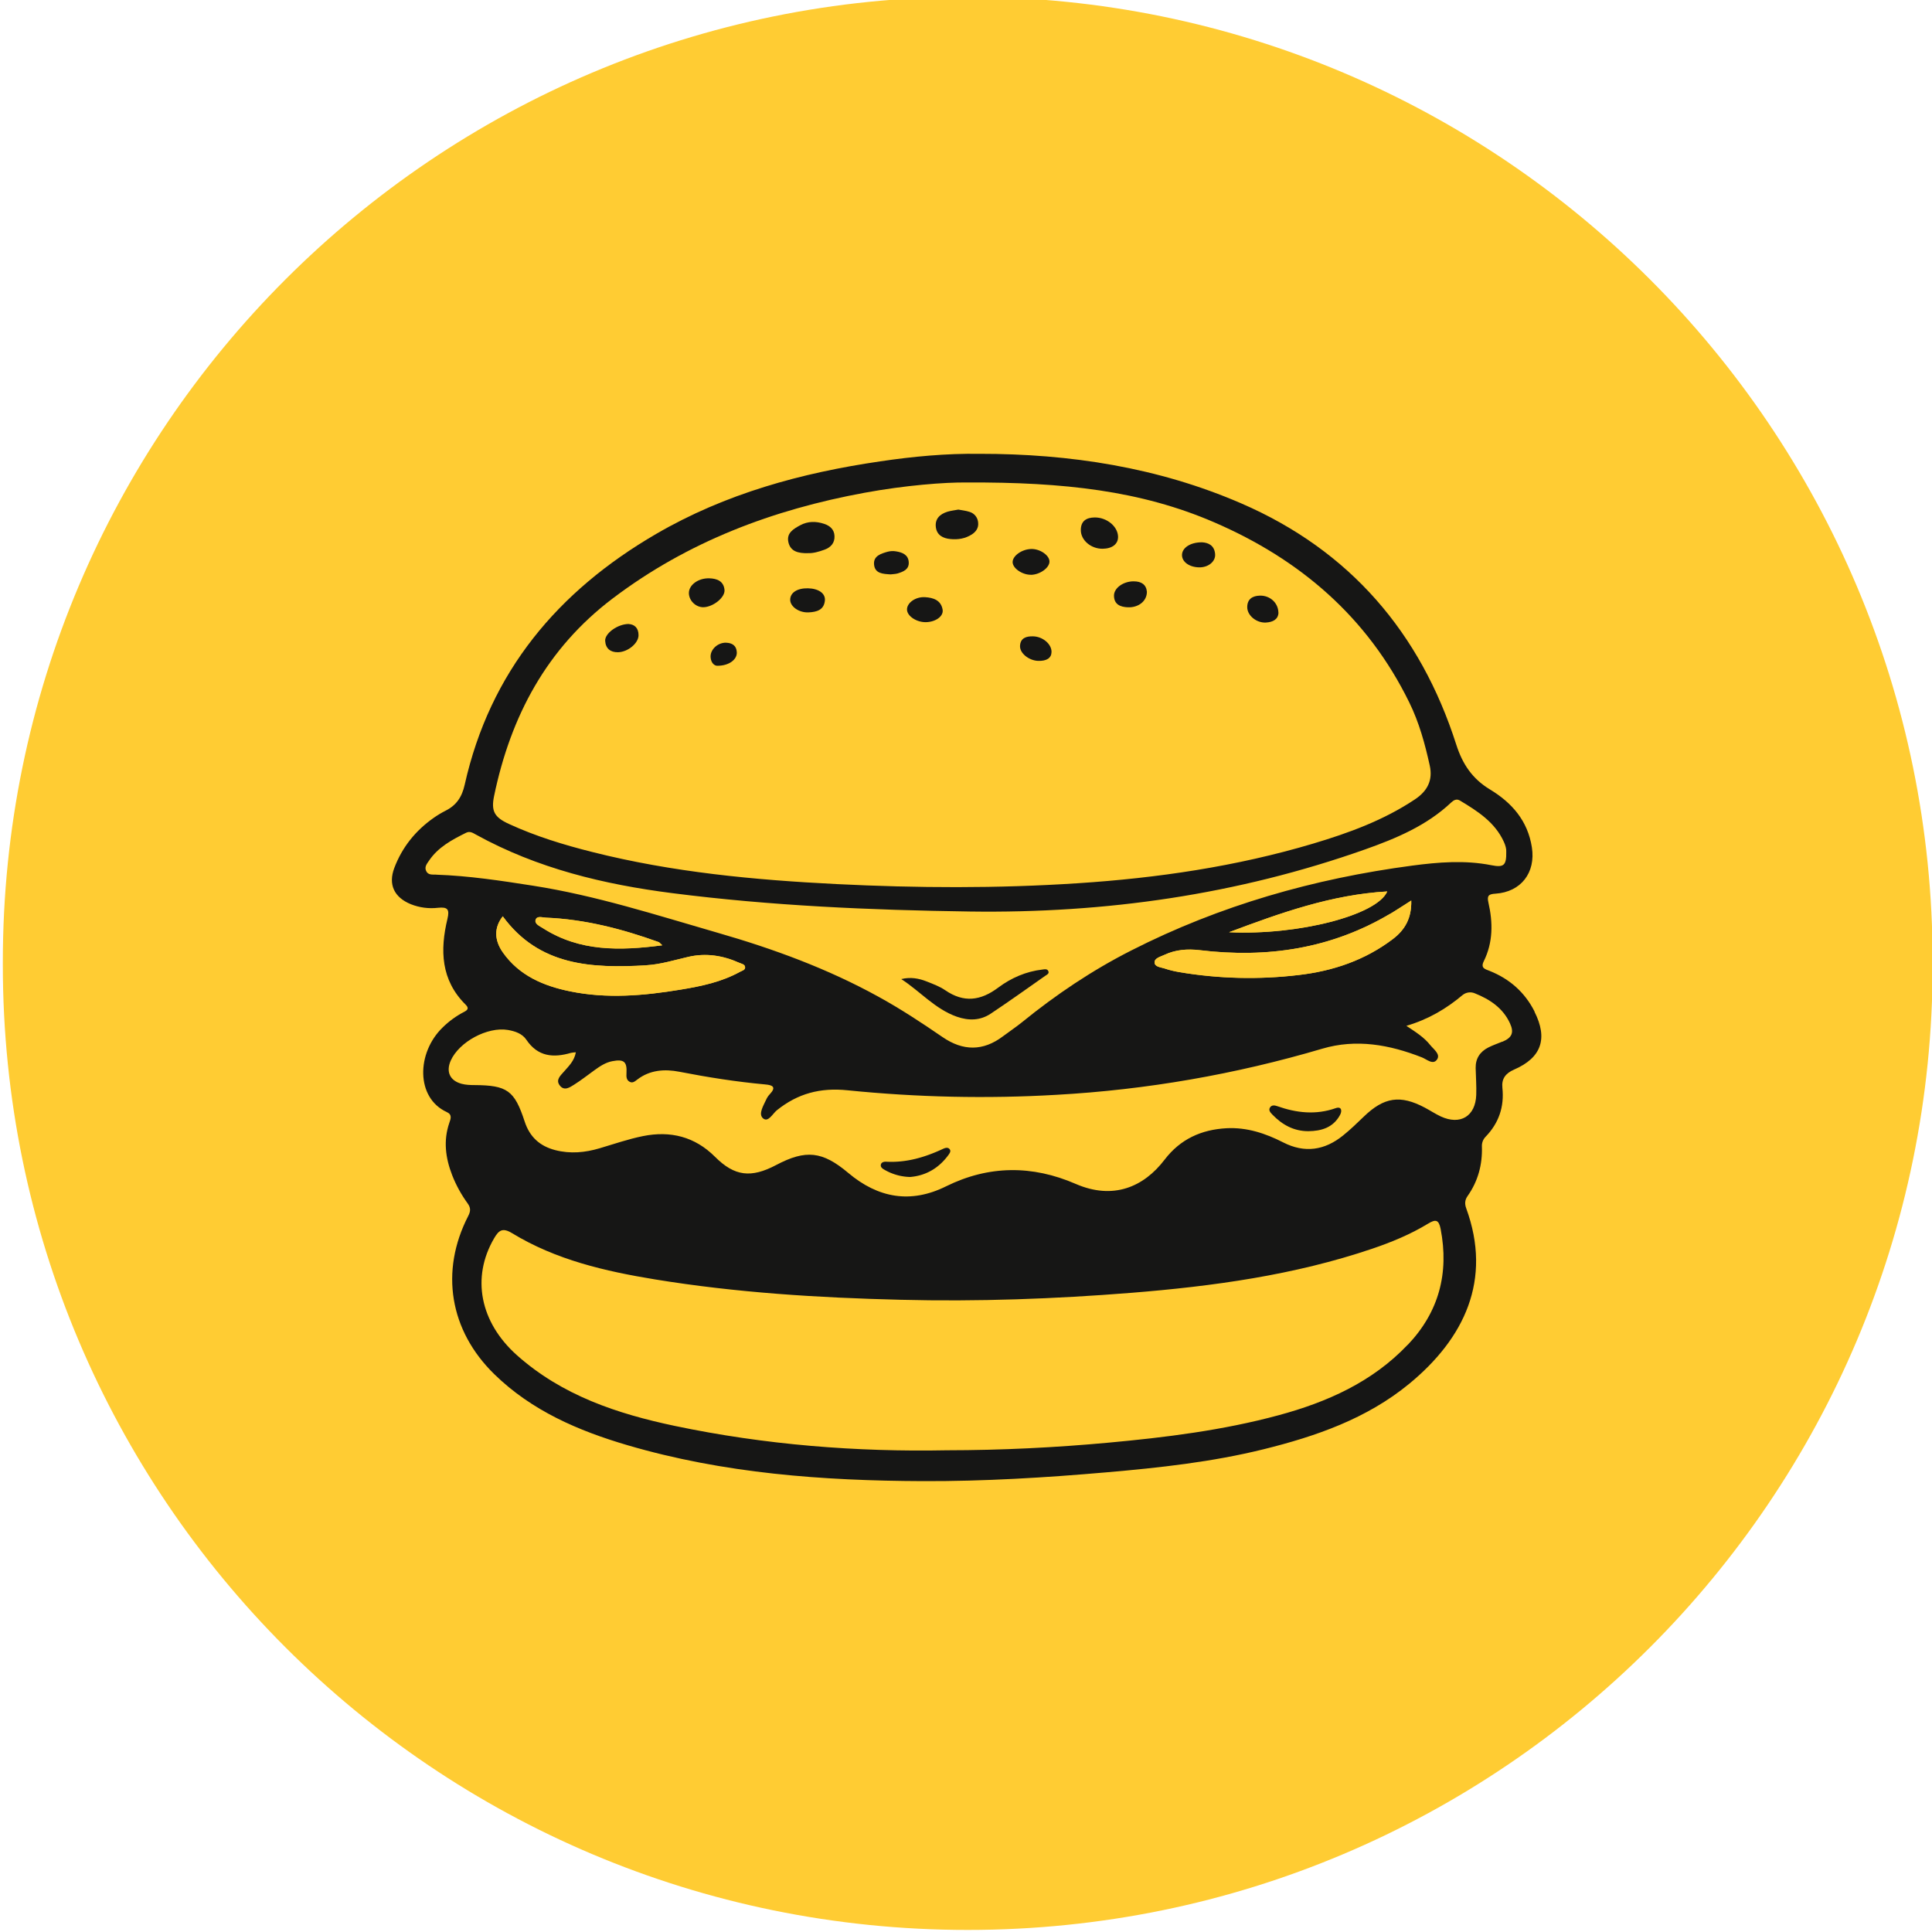 <?xml version="1.0" encoding="UTF-8"?>
<svg data-bbox="0.44 -0.49 299.66 300.17" viewBox="0 0 300 300" xmlns="http://www.w3.org/2000/svg" data-type="color">
    <g>
        <path fill="#ffcc33" d="M300.1 149.34v.51c0 82.749-67.081 149.83-149.83 149.83C67.521 299.68.44 232.599.44 149.85v-.51C.44 66.591 67.521-.49 150.27-.49c82.749 0 149.83 67.081 149.83 149.83z" data-color="1"/>
        <g>
            <path d="M238.29 157.08c-1.52-3.01-3.89-5.09-7.01-6.33-.68-.27-1.41-.42-.88-1.49 1.45-2.93 1.43-6.01.72-9.11-.25-1.08.05-1.32 1.09-1.38 3.98-.26 6.27-3.27 5.66-7.19-.64-4.14-3.12-6.95-6.52-9-2.72-1.65-4.24-3.9-5.22-6.95-5.56-17.39-16.53-30.16-33.38-37.46-12.92-5.6-26.6-7.71-40.63-7.7-5.19-.07-10.33.41-15.44 1.17-12.24 1.79-24.02 5-34.81 11.28-15.26 8.88-25.79 21.41-29.71 38.92-.43 1.93-1.29 3.21-3 4.06-.64.33-1.26.7-1.85 1.12-2.8 1.97-4.87 4.55-6.08 7.75-.98 2.59-.01 4.58 2.55 5.63 1.35.54 2.81.73 4.25.56 1.43-.14 1.82.19 1.45 1.72-1.17 4.86-1.03 9.51 2.83 13.33.53.53.33.82-.23 1.11-1.24.64-2.37 1.46-3.36 2.44-4.05 3.93-4.17 10.91.65 13.12.88.4.62 1.04.4 1.68-.95 2.77-.59 5.47.45 8.14.61 1.56 1.42 3.02 2.4 4.37.49.68.47 1.21.08 1.96-4.42 8.6-2.87 17.8 4.06 24.56 5.82 5.68 13.05 8.78 20.67 11.02 14.95 4.39 30.33 5.52 45.82 5.58 9.55.04 19.09-.54 28.61-1.37 8.2-.71 16.35-1.6 24.36-3.58 8.15-2.02 16.02-4.75 22.61-10.17 8.55-7.04 12.91-16.12 8.84-27.25-.25-.69-.21-1.29.21-1.89 1.63-2.31 2.32-4.89 2.23-7.7-.03-.56.18-1.11.57-1.51 2.06-2.13 2.92-4.66 2.61-7.61-.15-1.4.5-2.25 1.81-2.82 4.26-1.84 5.28-4.82 3.18-8.98Z" fill="#ffcc33" data-color="1"/>
            <g>
                <path d="M233.26 161.76c-.72.3-1.46.55-2.15.9-1.3.66-2 1.72-1.97 3.21.03 1.39.14 2.78.09 4.16-.12 3.32-2.48 4.74-5.51 3.34-.85-.4-1.65-.93-2.48-1.37-3.82-2.02-6.34-1.63-9.48 1.41-1.04 1-2.08 2.01-3.2 2.91-2.86 2.32-5.97 2.79-9.31 1.08-2.76-1.41-5.64-2.36-8.78-2.2-3.92.21-7.19 1.69-9.62 4.87-3.26 4.28-8.01 6.3-13.83 3.77-6.7-2.91-13.47-2.91-20.13.39-5.49 2.72-10.54 1.81-15.16-2.08-4.02-3.39-6.6-3.67-11.22-1.23-3.89 2.05-6.45 1.75-9.48-1.28-3.15-3.15-6.94-4.07-11.18-3.22-2.28.46-4.5 1.23-6.73 1.89-2.28.68-4.57.89-6.9.29-2.4-.62-3.97-2.05-4.75-4.44-1.58-4.84-2.72-5.63-7.82-5.66-.66 0-1.35-.03-1.98-.2-1.82-.49-2.44-1.88-1.68-3.6 1.3-2.91 5.69-5.29 8.87-4.76 1.11.19 2.23.56 2.88 1.53 1.77 2.62 4.17 2.83 6.91 2.03.25-.05.51-.08.77-.09-.25 1.35-1.1 2.14-1.85 3-.54.62-1.33 1.29-.64 2.16.69.89 1.55.29 2.23-.14 1.08-.68 2.08-1.47 3.12-2.22.86-.62 1.74-1.22 2.8-1.42 1.81-.35 2.31.08 2.2 1.88-.03.53-.02 1.03.48 1.31.48.28.85-.08 1.2-.34 1.97-1.51 4.27-1.65 6.53-1.21 4.42.86 8.85 1.56 13.34 1.97 1.15.1 1.75.4.71 1.51-.23.24-.42.52-.56.83-.43.95-1.26 2.24-.51 2.91.81.72 1.5-.71 2.16-1.24 3.25-2.61 6.74-3.54 11-3.1 10.78 1.09 21.62 1.33 32.44.7 13.98-.78 27.82-3.19 41.25-7.16 5.27-1.56 10.44-.63 15.48 1.35.76.3 1.74 1.25 2.36.3.53-.81-.54-1.55-1.08-2.22-.93-1.18-2.19-1.98-3.7-2.98 3.44-1.01 6.22-2.67 8.74-4.79.54-.43 1.28-.53 1.91-.25 2.32.93 4.34 2.27 5.43 4.63.68 1.47.32 2.26-1.17 2.88Z" fill="#ffcc33" data-color="1"/>
                <g>
                    <g>
                        <path d="M125.46 85.9c-1.48.02-2.71-.24-3.04-1.71-.32-1.43.8-2.07 1.84-2.63 1.19-.64 2.44-.64 3.71-.22.92.3 1.57.89 1.61 1.89.05 1.07-.56 1.76-1.54 2.12-.89.33-1.8.58-2.58.54Z" fill="#161615" data-color="2"/>
                        <path d="M148.82 79.13c.55.11 1.15.16 1.72.35.77.22 1.31.91 1.35 1.72.07.78-.34 1.37-.99 1.79-1.02.65-2.15.83-3.34.71-1.14-.11-2.08-.6-2.24-1.83-.17-1.3.63-2.05 1.8-2.41.52-.16 1.07-.21 1.68-.33Z" fill="#161615" data-color="2"/>
                        <path d="M171.22 85.21c-1.81.02-3.4-1.32-3.39-2.91 0-1.4.86-1.93 2.14-1.95 1.87-.02 3.57 1.36 3.64 2.94.05 1.16-.87 1.9-2.38 1.92Z" fill="#161615" data-color="2"/>
                        <path d="M109.2 94.29c-1.18 0-2.23-1.04-2.23-2.21 0-1.25 1.45-2.32 3.15-2.28 1.2.03 2.24.42 2.38 1.78.13 1.19-1.79 2.7-3.3 2.71Z" fill="#161615" data-color="2"/>
                        <path d="M160.11 89.25c-1.36.03-2.87-1-2.87-1.97s1.41-1.98 2.85-2.03c1.37-.06 2.89.98 2.87 1.96-.01.97-1.47 2.01-2.85 2.05Z" fill="#161615" data-color="2"/>
                        <path d="M143.76 96.61c-1.44.02-2.88-.93-2.92-1.93-.04-1.05 1.31-2.05 2.82-1.95 1.26.08 2.46.46 2.71 1.94.17 1.03-1.1 1.92-2.61 1.94Z" fill="#161615" data-color="2"/>
                        <path d="M97.63 96.9c.87.05 1.53.59 1.52 1.74 0 1.24-1.65 2.61-3.19 2.64-1.16.02-1.92-.57-1.99-1.77-.07-1.14 1.9-2.61 3.66-2.62Z" fill="#161615" data-color="2"/>
                        <path d="M178.09 91.89c0 1.46-1.32 2.48-2.97 2.41-1.13-.05-2.12-.42-2.14-1.79-.02-1.2 1.44-2.23 3.02-2.24 1.24-.01 1.99.51 2.09 1.62Z" fill="#161615" data-color="2"/>
                        <path d="M125.44 91.35c1.65.03 2.75.78 2.65 1.89-.14 1.52-1.33 1.79-2.53 1.85-1.52.07-2.87-.92-2.86-1.97.01-1.1 1.1-1.8 2.75-1.77Z" fill="#161615" data-color="2"/>
                        <path d="M198.52 95.14c-.04 1.03-.85 1.47-1.97 1.53-1.46.07-2.9-1.11-2.88-2.42.02-1.24.82-1.73 1.97-1.76 1.51-.04 2.84 1.07 2.87 2.64Z" fill="#161615" data-color="2"/>
                        <path d="M186.65 84.21c.91.05 1.91.42 2.03 1.81.11 1.16-1.05 2.1-2.46 2.08-1.53-.02-2.68-.84-2.68-1.91 0-1.1 1.26-1.99 3.1-1.98Z" fill="#161615" data-color="2"/>
                        <path d="M138.3 89.19c-1.19-.07-2.47-.11-2.58-1.57-.1-1.31 1.1-1.66 2.12-1.95.43-.11.88-.13 1.32-.05.98.16 1.89.53 1.95 1.69.06 1.12-.85 1.46-1.71 1.73-.36.11-.77.1-1.1.15Z" fill="#161615" data-color="2"/>
                        <path d="M161.2 102.62c-1.43-.05-2.87-1.19-2.81-2.33.06-1.23.97-1.5 2-1.48 1.53.02 2.92 1.21 2.89 2.44-.02.93-.75 1.41-2.08 1.37Z" fill="#161615" data-color="2"/>
                        <path d="M111.37 103.38c-.41 0-.98-.41-1.03-1.36-.06-1.18 1.14-2.27 2.42-2.22.95.04 1.6.46 1.65 1.48.06 1.1-1.17 2.11-3.03 2.1Z" fill="#161615" data-color="2"/>
                        <path d="M238.29 157.08c-1.52-3.01-3.89-5.09-7.01-6.33-.68-.27-1.41-.42-.88-1.49 1.45-2.93 1.43-6.01.72-9.11-.25-1.08.05-1.32 1.09-1.38 3.98-.26 6.27-3.27 5.66-7.19-.64-4.14-3.12-6.95-6.52-9-2.72-1.65-4.24-3.9-5.22-6.95-5.56-17.39-16.53-30.16-33.38-37.46-12.92-5.6-26.6-7.71-40.63-7.7-5.19-.07-10.33.41-15.44 1.17-12.24 1.79-24.02 5-34.81 11.28-15.26 8.88-25.79 21.41-29.71 38.92-.43 1.93-1.29 3.21-3 4.06-.64.33-1.26.7-1.85 1.12-2.8 1.97-4.87 4.55-6.08 7.75-.98 2.59-.01 4.58 2.55 5.63 1.35.54 2.81.73 4.25.56 1.43-.14 1.82.19 1.45 1.72-1.17 4.86-1.03 9.51 2.83 13.33.53.53.33.82-.23 1.11-1.24.64-2.37 1.46-3.36 2.44-4.05 3.93-4.17 10.91.65 13.12.88.4.62 1.04.4 1.68-.95 2.77-.59 5.47.45 8.14.61 1.56 1.42 3.02 2.4 4.37.49.68.47 1.21.08 1.96-4.42 8.6-2.87 17.8 4.06 24.56 5.82 5.68 13.05 8.78 20.67 11.02 14.95 4.39 30.33 5.52 45.82 5.58 9.55.04 19.09-.54 28.61-1.37 8.2-.71 16.35-1.6 24.36-3.58 8.15-2.02 16.02-4.75 22.61-10.17 8.55-7.04 12.91-16.12 8.84-27.25-.25-.69-.21-1.29.21-1.89 1.63-2.31 2.32-4.89 2.23-7.7-.03-.56.18-1.11.57-1.51 2.06-2.13 2.92-4.66 2.61-7.61-.15-1.4.5-2.25 1.81-2.82 4.26-1.84 5.28-4.82 3.18-8.98ZM76.72 123.61c2.57-12.37 8.15-22.92 18.44-30.7 11.65-8.82 24.89-13.79 39.12-16.4 6.19-1.14 12.44-1.64 15.88-1.59 15.06-.07 27.05 1.29 38.37 6.18 13.35 5.76 23.82 14.74 30.3 27.97 1.53 3.11 2.44 6.43 3.18 9.8.51 2.29-.37 3.97-2.29 5.25-4.87 3.25-10.27 5.22-15.83 6.88-11.93 3.55-24.14 5.34-36.54 6.15-12.49.82-24.98.75-37.46.13-12.77-.64-25.48-1.84-37.92-4.98-4.42-1.11-8.78-2.44-12.93-4.35-2.25-1.03-2.81-1.97-2.32-4.34Zm-8.99 12.2c-.59-.02-1.29.11-1.58-.62-.25-.6.14-1.07.45-1.52 1.42-2.12 3.58-3.27 5.78-4.36.6-.3 1.07.04 1.55.3 9.5 5.24 19.83 7.72 30.48 9.08 15.33 1.96 30.72 2.63 46.18 2.85 21.09.3 41.54-2.62 61.4-9.65 4.82-1.71 9.55-3.69 13.36-7.29.4-.37.83-.6 1.35-.29 2.73 1.64 5.41 3.34 6.81 6.39.26.56.42 1.15.38 1.58.04 2.12-.4 2.45-2.31 2.07-4.09-.81-8.2-.48-12.28.06-15.26 2.02-29.88 6.18-43.64 13.18-6.07 3.08-11.68 6.85-16.96 11.14-.95.77-1.97 1.44-2.95 2.18-3.1 2.34-6.21 2.31-9.39.13-3.25-2.23-6.54-4.4-10.01-6.3-7.88-4.34-16.26-7.41-24.88-9.89-9.49-2.74-18.91-5.79-28.71-7.32-4.99-.78-9.98-1.54-15.04-1.71Zm148.12 6.1c1.04-.62 2.05-1.3 3.29-2.08.07 2.72-.97 4.55-2.86 5.98-4.32 3.28-9.27 4.96-14.6 5.58-6.18.74-12.44.59-18.58-.45-.76-.13-1.52-.31-2.26-.56-.6-.2-1.56-.23-1.56-.96 0-.65.92-.87 1.5-1.14 1.75-.83 3.6-.97 5.53-.74 10.44 1.26 20.37-.21 29.53-5.64Zm-25 2.84c7.94-2.98 15.9-5.84 24.56-6.33-1.59 3.69-13.85 6.84-24.56 6.33Zm-90.5 5.13c2.22-.13 4.36-.8 6.52-1.3 2.77-.64 5.4-.21 7.95.93.34.15.84.21.88.66.04.46-.48.55-.8.73-2.87 1.58-6.02 2.24-9.2 2.76-5.72.95-11.48 1.45-17.22.26-4.09-.84-7.86-2.43-10.4-6.04-1.36-1.94-1.36-3.88-.01-5.6 5.65 7.73 13.83 8.09 22.28 7.61Zm-17.19-7.02c.18-.72 1.06-.39 1.61-.37 6.05.25 11.84 1.75 17.5 3.79.13.05.23.19.57.5-6.6.86-12.82.99-18.52-2.65-.5-.32-1.32-.66-1.16-1.27ZM218.6 208.8c-5.5 5.8-12.52 8.92-20.07 10.96-8.65 2.34-17.53 3.44-26.44 4.26-8.19.75-16.4 1.17-25.13 1.18-13.86.27-28.13-.83-42.2-3.79-8.92-1.88-17.49-4.73-24.5-10.98-5.73-5.12-7.09-12.05-3.54-18.14.73-1.25 1.3-1.71 2.8-.8 6.81 4.15 14.45 5.91 22.21 7.18 12.63 2.06 25.35 2.85 38.14 3.16 11.96.3 23.89-.13 35.79-1.08 12.69-1.02 25.29-2.74 37.42-6.85 3.01-1.02 5.94-2.23 8.65-3.88 1.18-.72 1.68-.66 1.97.8 1.33 6.87-.26 12.9-5.09 17.99Zm14.66-47.05c-.72.3-1.46.55-2.15.9-1.3.66-2 1.72-1.97 3.21.03 1.39.14 2.78.09 4.16-.12 3.32-2.48 4.74-5.51 3.34-.85-.4-1.65-.93-2.48-1.37-3.82-2.02-6.34-1.63-9.48 1.41-1.04 1-2.08 2.01-3.2 2.91-2.86 2.32-5.97 2.79-9.31 1.08-2.76-1.41-5.64-2.36-8.78-2.2-3.92.21-7.19 1.69-9.62 4.87-3.26 4.28-8.01 6.3-13.83 3.77-6.7-2.91-13.47-2.91-20.13.39-5.49 2.72-10.54 1.81-15.16-2.08-4.02-3.39-6.6-3.67-11.22-1.23-3.89 2.05-6.45 1.75-9.48-1.28-3.15-3.15-6.94-4.07-11.18-3.22-2.28.46-4.5 1.23-6.73 1.89-2.28.68-4.57.89-6.9.29-2.4-.62-3.97-2.05-4.75-4.44-1.58-4.84-2.72-5.63-7.82-5.66-.66 0-1.35-.03-1.98-.2-1.82-.49-2.44-1.88-1.68-3.6 1.3-2.91 5.69-5.29 8.87-4.76 1.11.19 2.23.56 2.88 1.53 1.77 2.62 4.17 2.83 6.91 2.03.25-.05.51-.08.77-.09-.25 1.35-1.1 2.14-1.85 3-.54.62-1.33 1.29-.64 2.16.69.89 1.55.29 2.23-.14 1.08-.68 2.08-1.47 3.12-2.22.86-.62 1.74-1.22 2.8-1.42 1.81-.35 2.31.08 2.2 1.88-.03.53-.02 1.03.48 1.31.48.28.85-.08 1.2-.34 1.97-1.51 4.27-1.65 6.53-1.21 4.42.86 8.85 1.56 13.34 1.97 1.15.1 1.75.4.71 1.51-.23.24-.42.52-.56.83-.43.95-1.26 2.24-.51 2.91.81.72 1.5-.71 2.16-1.24 3.25-2.61 6.74-3.54 11-3.1 10.78 1.09 21.62 1.33 32.44.7 13.98-.78 27.82-3.19 41.25-7.16 5.27-1.56 10.44-.63 15.48 1.35.76.3 1.74 1.25 2.36.3.53-.81-.54-1.55-1.08-2.22-.93-1.18-2.19-1.98-3.7-2.98 3.44-1.01 6.22-2.67 8.74-4.79.54-.43 1.28-.53 1.91-.25 2.32.93 4.34 2.27 5.43 4.63.68 1.46.32 2.26-1.17 2.88Z" fill="#161615" data-color="2"/>
                        <path d="M203.15 175.65c-2.26 0-4.05-1-5.57-2.57-.3-.31-.68-.69-.34-1.16.26-.36.71-.29 1.08-.16 3 1.06 6 1.4 9.1.31.9-.31 1.02.43.64 1.1-1.07 1.93-2.87 2.46-4.91 2.48Z" fill="#161615" data-color="2"/>
                        <path d="M141.32 182.76a8.29 8.29 0 0 1-3.91-1.08c-.33-.19-.74-.41-.62-.87.09-.35.49-.44.83-.42 3.13.17 6.02-.69 8.82-2 .36-.16.79-.29 1.05.1.2.31-.06.63-.25.9-1.5 2.03-3.5 3.17-5.91 3.37Z" fill="#161615" data-color="2"/>
                        <path d="M139.96 152.03c1.43-.35 2.73-.11 3.96.38.98.39 1.99.76 2.85 1.35 2.89 1.98 5.49 1.65 8.24-.41 1.99-1.49 4.32-2.51 6.86-2.8.33-.04.72-.14.9.22.21.41-.21.58-.46.75-2.81 1.97-5.61 3.98-8.47 5.88-1.62 1.08-3.41 1.12-5.27.47-3.38-1.19-5.68-3.93-8.61-5.83Z" fill="#161615" data-color="2"/>
                    </g>
                </g>
            </g>
            <g>
                <path d="M215.85 141.92c1.04-.62 2.05-1.3 3.29-2.08.07 2.72-.97 4.55-2.86 5.98-4.32 3.28-9.27 4.96-14.6 5.58-6.18.74-12.44.59-18.58-.45-.76-.13-1.52-.31-2.26-.56-.6-.2-1.56-.23-1.56-.96 0-.65.92-.87 1.5-1.14 1.75-.83 3.6-.97 5.53-.74 10.44 1.26 20.37-.21 29.53-5.64Z" fill="#ffcc33" data-color="1"/>
                <path d="M190.85 144.76c7.94-2.98 15.9-5.84 24.56-6.33-1.59 3.69-13.85 6.84-24.56 6.33Z" fill="#ffcc33" data-color="1"/>
                <path d="M100.35 149.89c2.22-.13 4.36-.8 6.52-1.3 2.77-.64 5.4-.21 7.95.93.34.15.84.21.88.66.04.46-.48.55-.8.73-2.87 1.58-6.02 2.24-9.2 2.76-5.72.95-11.48 1.45-17.22.26-4.09-.84-7.86-2.43-10.4-6.04-1.36-1.94-1.36-3.88-.01-5.6 5.65 7.73 13.83 8.09 22.28 7.61Z" fill="#ffcc33" data-color="1"/>
                <path d="M83.16 142.87c.18-.72 1.06-.39 1.61-.37 6.05.25 11.84 1.75 17.5 3.79.13.05.23.19.57.5-6.6.86-12.82.99-18.52-2.65-.5-.32-1.32-.66-1.16-1.27Z" fill="#ffcc33" data-color="1"/>
            </g>
        </g>
    </g>
</svg>
